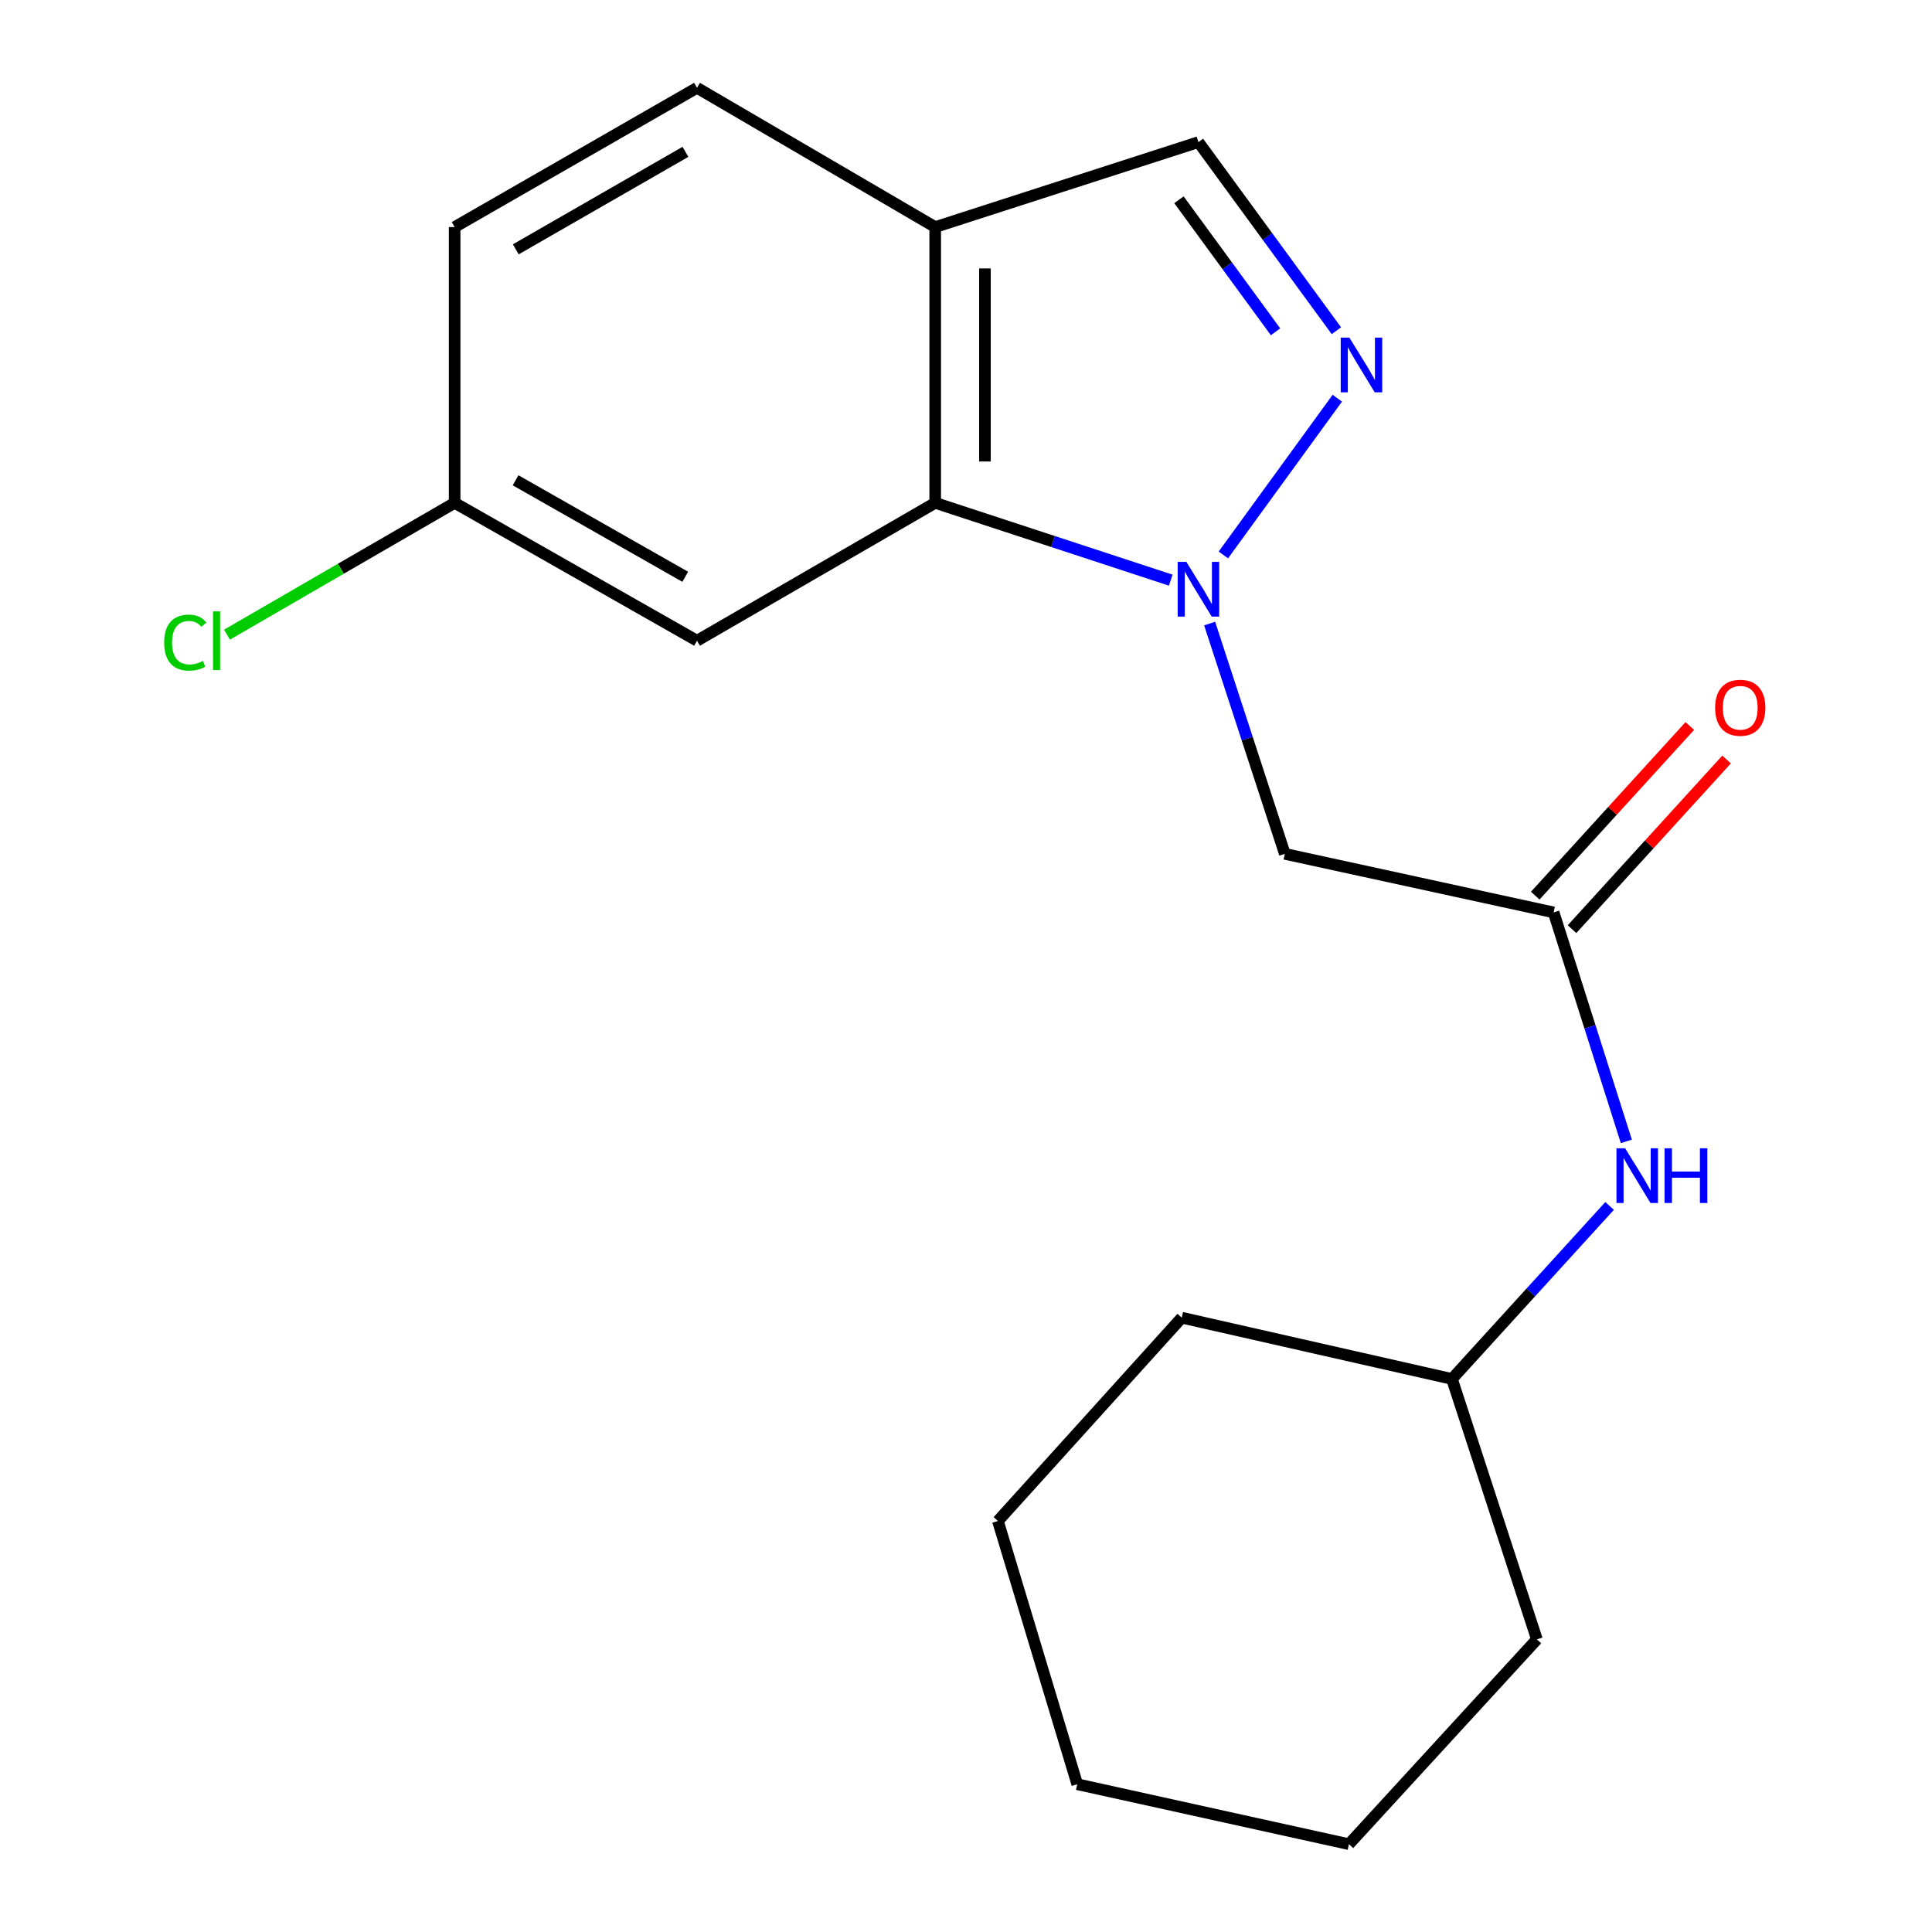<?xml version='1.0' encoding='iso-8859-1'?>
<svg version='1.1' baseProfile='full'
              xmlns='http://www.w3.org/2000/svg'
                      xmlns:rdkit='http://www.rdkit.org/xml'
                      xmlns:xlink='http://www.w3.org/1999/xlink'
                  xml:space='preserve'
width='1000px' height='1000px' viewBox='0 0 1000 1000'>
<!-- END OF HEADER -->
<rect style='opacity:1.0;fill:#FFFFFF;stroke:none' width='1000' height='1000' x='0' y='0'> </rect>
<path class='bond-0' d='M 633.207,287.243 L 692.186,206.114' style='fill:none;fill-rule:evenodd;stroke:#0000FF;stroke-width:6px;stroke-linecap:butt;stroke-linejoin:miter;stroke-opacity:1' />
<path class='bond-1' d='M 605.98,300.29 L 545.018,280.285' style='fill:none;fill-rule:evenodd;stroke:#0000FF;stroke-width:6px;stroke-linecap:butt;stroke-linejoin:miter;stroke-opacity:1' />
<path class='bond-1' d='M 545.018,280.285 L 484.056,260.28' style='fill:none;fill-rule:evenodd;stroke:#000000;stroke-width:6px;stroke-linecap:butt;stroke-linejoin:miter;stroke-opacity:1' />
<path class='bond-2' d='M 626.105,322.752 L 645.567,382.354' style='fill:none;fill-rule:evenodd;stroke:#0000FF;stroke-width:6px;stroke-linecap:butt;stroke-linejoin:miter;stroke-opacity:1' />
<path class='bond-2' d='M 645.567,382.354 L 665.03,441.955' style='fill:none;fill-rule:evenodd;stroke:#000000;stroke-width:6px;stroke-linecap:butt;stroke-linejoin:miter;stroke-opacity:1' />
<path class='bond-5' d='M 691.718,171.181 L 656.012,122.368' style='fill:none;fill-rule:evenodd;stroke:#0000FF;stroke-width:6px;stroke-linecap:butt;stroke-linejoin:miter;stroke-opacity:1' />
<path class='bond-5' d='M 656.012,122.368 L 620.305,73.554' style='fill:none;fill-rule:evenodd;stroke:#000000;stroke-width:6px;stroke-linecap:butt;stroke-linejoin:miter;stroke-opacity:1' />
<path class='bond-5' d='M 660.22,171.742 L 635.226,137.572' style='fill:none;fill-rule:evenodd;stroke:#0000FF;stroke-width:6px;stroke-linecap:butt;stroke-linejoin:miter;stroke-opacity:1' />
<path class='bond-5' d='M 635.226,137.572 L 610.231,103.403' style='fill:none;fill-rule:evenodd;stroke:#000000;stroke-width:6px;stroke-linecap:butt;stroke-linejoin:miter;stroke-opacity:1' />
<path class='bond-4' d='M 484.056,260.28 L 484.056,117.535' style='fill:none;fill-rule:evenodd;stroke:#000000;stroke-width:6px;stroke-linecap:butt;stroke-linejoin:miter;stroke-opacity:1' />
<path class='bond-4' d='M 509.809,238.868 L 509.809,138.947' style='fill:none;fill-rule:evenodd;stroke:#000000;stroke-width:6px;stroke-linecap:butt;stroke-linejoin:miter;stroke-opacity:1' />
<path class='bond-6' d='M 484.056,260.28 L 360.769,331.631' style='fill:none;fill-rule:evenodd;stroke:#000000;stroke-width:6px;stroke-linecap:butt;stroke-linejoin:miter;stroke-opacity:1' />
<path class='bond-3' d='M 665.03,441.955 L 804.155,472.258' style='fill:none;fill-rule:evenodd;stroke:#000000;stroke-width:6px;stroke-linecap:butt;stroke-linejoin:miter;stroke-opacity:1' />
<path class='bond-7' d='M 804.155,472.258 L 822.972,531.516' style='fill:none;fill-rule:evenodd;stroke:#000000;stroke-width:6px;stroke-linecap:butt;stroke-linejoin:miter;stroke-opacity:1' />
<path class='bond-7' d='M 822.972,531.516 L 841.789,590.773' style='fill:none;fill-rule:evenodd;stroke:#0000FF;stroke-width:6px;stroke-linecap:butt;stroke-linejoin:miter;stroke-opacity:1' />
<path class='bond-8' d='M 813.673,480.931 L 853.675,437.03' style='fill:none;fill-rule:evenodd;stroke:#000000;stroke-width:6px;stroke-linecap:butt;stroke-linejoin:miter;stroke-opacity:1' />
<path class='bond-8' d='M 853.675,437.03 L 893.677,393.129' style='fill:none;fill-rule:evenodd;stroke:#FF0000;stroke-width:6px;stroke-linecap:butt;stroke-linejoin:miter;stroke-opacity:1' />
<path class='bond-8' d='M 794.637,463.585 L 834.639,419.684' style='fill:none;fill-rule:evenodd;stroke:#000000;stroke-width:6px;stroke-linecap:butt;stroke-linejoin:miter;stroke-opacity:1' />
<path class='bond-8' d='M 834.639,419.684 L 874.641,375.784' style='fill:none;fill-rule:evenodd;stroke:#FF0000;stroke-width:6px;stroke-linecap:butt;stroke-linejoin:miter;stroke-opacity:1' />
<path class='bond-9' d='M 484.056,117.535 L 360.769,45.455' style='fill:none;fill-rule:evenodd;stroke:#000000;stroke-width:6px;stroke-linecap:butt;stroke-linejoin:miter;stroke-opacity:1' />
<path class='bond-19' d='M 484.056,117.535 L 620.305,73.554' style='fill:none;fill-rule:evenodd;stroke:#000000;stroke-width:6px;stroke-linecap:butt;stroke-linejoin:miter;stroke-opacity:1' />
<path class='bond-10' d='M 360.769,331.631 L 235.322,260.28' style='fill:none;fill-rule:evenodd;stroke:#000000;stroke-width:6px;stroke-linecap:butt;stroke-linejoin:miter;stroke-opacity:1' />
<path class='bond-10' d='M 354.684,298.542 L 266.871,248.597' style='fill:none;fill-rule:evenodd;stroke:#000000;stroke-width:6px;stroke-linecap:butt;stroke-linejoin:miter;stroke-opacity:1' />
<path class='bond-13' d='M 833.121,624.202 L 792.327,668.977' style='fill:none;fill-rule:evenodd;stroke:#0000FF;stroke-width:6px;stroke-linecap:butt;stroke-linejoin:miter;stroke-opacity:1' />
<path class='bond-13' d='M 792.327,668.977 L 751.532,713.752' style='fill:none;fill-rule:evenodd;stroke:#000000;stroke-width:6px;stroke-linecap:butt;stroke-linejoin:miter;stroke-opacity:1' />
<path class='bond-20' d='M 360.769,45.455 L 235.322,117.535' style='fill:none;fill-rule:evenodd;stroke:#000000;stroke-width:6px;stroke-linecap:butt;stroke-linejoin:miter;stroke-opacity:1' />
<path class='bond-20' d='M 354.782,78.596 L 266.969,129.053' style='fill:none;fill-rule:evenodd;stroke:#000000;stroke-width:6px;stroke-linecap:butt;stroke-linejoin:miter;stroke-opacity:1' />
<path class='bond-11' d='M 235.322,260.28 L 235.322,117.535' style='fill:none;fill-rule:evenodd;stroke:#000000;stroke-width:6px;stroke-linecap:butt;stroke-linejoin:miter;stroke-opacity:1' />
<path class='bond-12' d='M 235.322,260.28 L 176.407,294.392' style='fill:none;fill-rule:evenodd;stroke:#000000;stroke-width:6px;stroke-linecap:butt;stroke-linejoin:miter;stroke-opacity:1' />
<path class='bond-12' d='M 176.407,294.392 L 117.492,328.504' style='fill:none;fill-rule:evenodd;stroke:#00CC00;stroke-width:6px;stroke-linecap:butt;stroke-linejoin:miter;stroke-opacity:1' />
<path class='bond-14' d='M 751.532,713.752 L 611.663,682.033' style='fill:none;fill-rule:evenodd;stroke:#000000;stroke-width:6px;stroke-linecap:butt;stroke-linejoin:miter;stroke-opacity:1' />
<path class='bond-15' d='M 751.532,713.752 L 795.499,848.528' style='fill:none;fill-rule:evenodd;stroke:#000000;stroke-width:6px;stroke-linecap:butt;stroke-linejoin:miter;stroke-opacity:1' />
<path class='bond-17' d='M 611.663,682.033 L 516.519,787.264' style='fill:none;fill-rule:evenodd;stroke:#000000;stroke-width:6px;stroke-linecap:butt;stroke-linejoin:miter;stroke-opacity:1' />
<path class='bond-16' d='M 795.499,848.528 L 698.209,954.545' style='fill:none;fill-rule:evenodd;stroke:#000000;stroke-width:6px;stroke-linecap:butt;stroke-linejoin:miter;stroke-opacity:1' />
<path class='bond-18' d='M 698.209,954.545 L 557.581,923.513' style='fill:none;fill-rule:evenodd;stroke:#000000;stroke-width:6px;stroke-linecap:butt;stroke-linejoin:miter;stroke-opacity:1' />
<path class='bond-21' d='M 516.519,787.264 L 557.581,923.513' style='fill:none;fill-rule:evenodd;stroke:#000000;stroke-width:6px;stroke-linecap:butt;stroke-linejoin:miter;stroke-opacity:1' />
<path  class='atom-0' d='M 614.045 290.83
L 623.325 305.83
Q 624.245 307.31, 625.725 309.99
Q 627.205 312.67, 627.285 312.83
L 627.285 290.83
L 631.045 290.83
L 631.045 319.15
L 627.165 319.15
L 617.205 302.75
Q 616.045 300.83, 614.805 298.63
Q 613.605 296.43, 613.245 295.75
L 613.245 319.15
L 609.565 319.15
L 609.565 290.83
L 614.045 290.83
' fill='#0000FF'/>
<path  class='atom-1' d='M 698.43 174.755
L 707.71 189.755
Q 708.63 191.235, 710.11 193.915
Q 711.59 196.595, 711.67 196.755
L 711.67 174.755
L 715.43 174.755
L 715.43 203.075
L 711.55 203.075
L 701.59 186.675
Q 700.43 184.755, 699.19 182.555
Q 697.99 180.355, 697.63 179.675
L 697.63 203.075
L 693.95 203.075
L 693.95 174.755
L 698.43 174.755
' fill='#0000FF'/>
<path  class='atom-8' d='M 841.16 594.347
L 850.44 609.347
Q 851.36 610.827, 852.84 613.507
Q 854.32 616.187, 854.4 616.347
L 854.4 594.347
L 858.16 594.347
L 858.16 622.667
L 854.28 622.667
L 844.32 606.267
Q 843.16 604.347, 841.92 602.147
Q 840.72 599.947, 840.36 599.267
L 840.36 622.667
L 836.68 622.667
L 836.68 594.347
L 841.16 594.347
' fill='#0000FF'/>
<path  class='atom-8' d='M 861.56 594.347
L 865.4 594.347
L 865.4 606.387
L 879.88 606.387
L 879.88 594.347
L 883.72 594.347
L 883.72 622.667
L 879.88 622.667
L 879.88 609.587
L 865.4 609.587
L 865.4 622.667
L 861.56 622.667
L 861.56 594.347
' fill='#0000FF'/>
<path  class='atom-9' d='M 887.744 366.335
Q 887.744 359.535, 891.104 355.735
Q 894.464 351.935, 900.744 351.935
Q 907.024 351.935, 910.384 355.735
Q 913.744 359.535, 913.744 366.335
Q 913.744 373.215, 910.344 377.135
Q 906.944 381.015, 900.744 381.015
Q 894.504 381.015, 891.104 377.135
Q 887.744 373.255, 887.744 366.335
M 900.744 377.815
Q 905.064 377.815, 907.384 374.935
Q 909.744 372.015, 909.744 366.335
Q 909.744 360.775, 907.384 357.975
Q 905.064 355.135, 900.744 355.135
Q 896.424 355.135, 894.064 357.935
Q 891.744 360.735, 891.744 366.335
Q 891.744 372.055, 894.064 374.935
Q 896.424 377.815, 900.744 377.815
' fill='#FF0000'/>
<path  class='atom-13' d='M 84.972 332.611
Q 84.972 325.571, 88.252 321.891
Q 91.573 318.171, 97.853 318.171
Q 103.692 318.171, 106.812 322.291
L 104.172 324.451
Q 101.892 321.451, 97.853 321.451
Q 93.573 321.451, 91.293 324.331
Q 89.052 327.171, 89.052 332.611
Q 89.052 338.211, 91.373 341.091
Q 93.733 343.971, 98.293 343.971
Q 101.412 343.971, 105.052 342.091
L 106.172 345.091
Q 104.692 346.051, 102.452 346.611
Q 100.212 347.171, 97.733 347.171
Q 91.573 347.171, 88.252 343.411
Q 84.972 339.651, 84.972 332.611
' fill='#00CC00'/>
<path  class='atom-13' d='M 110.252 316.451
L 113.932 316.451
L 113.932 346.811
L 110.252 346.811
L 110.252 316.451
' fill='#00CC00'/>
</svg>
